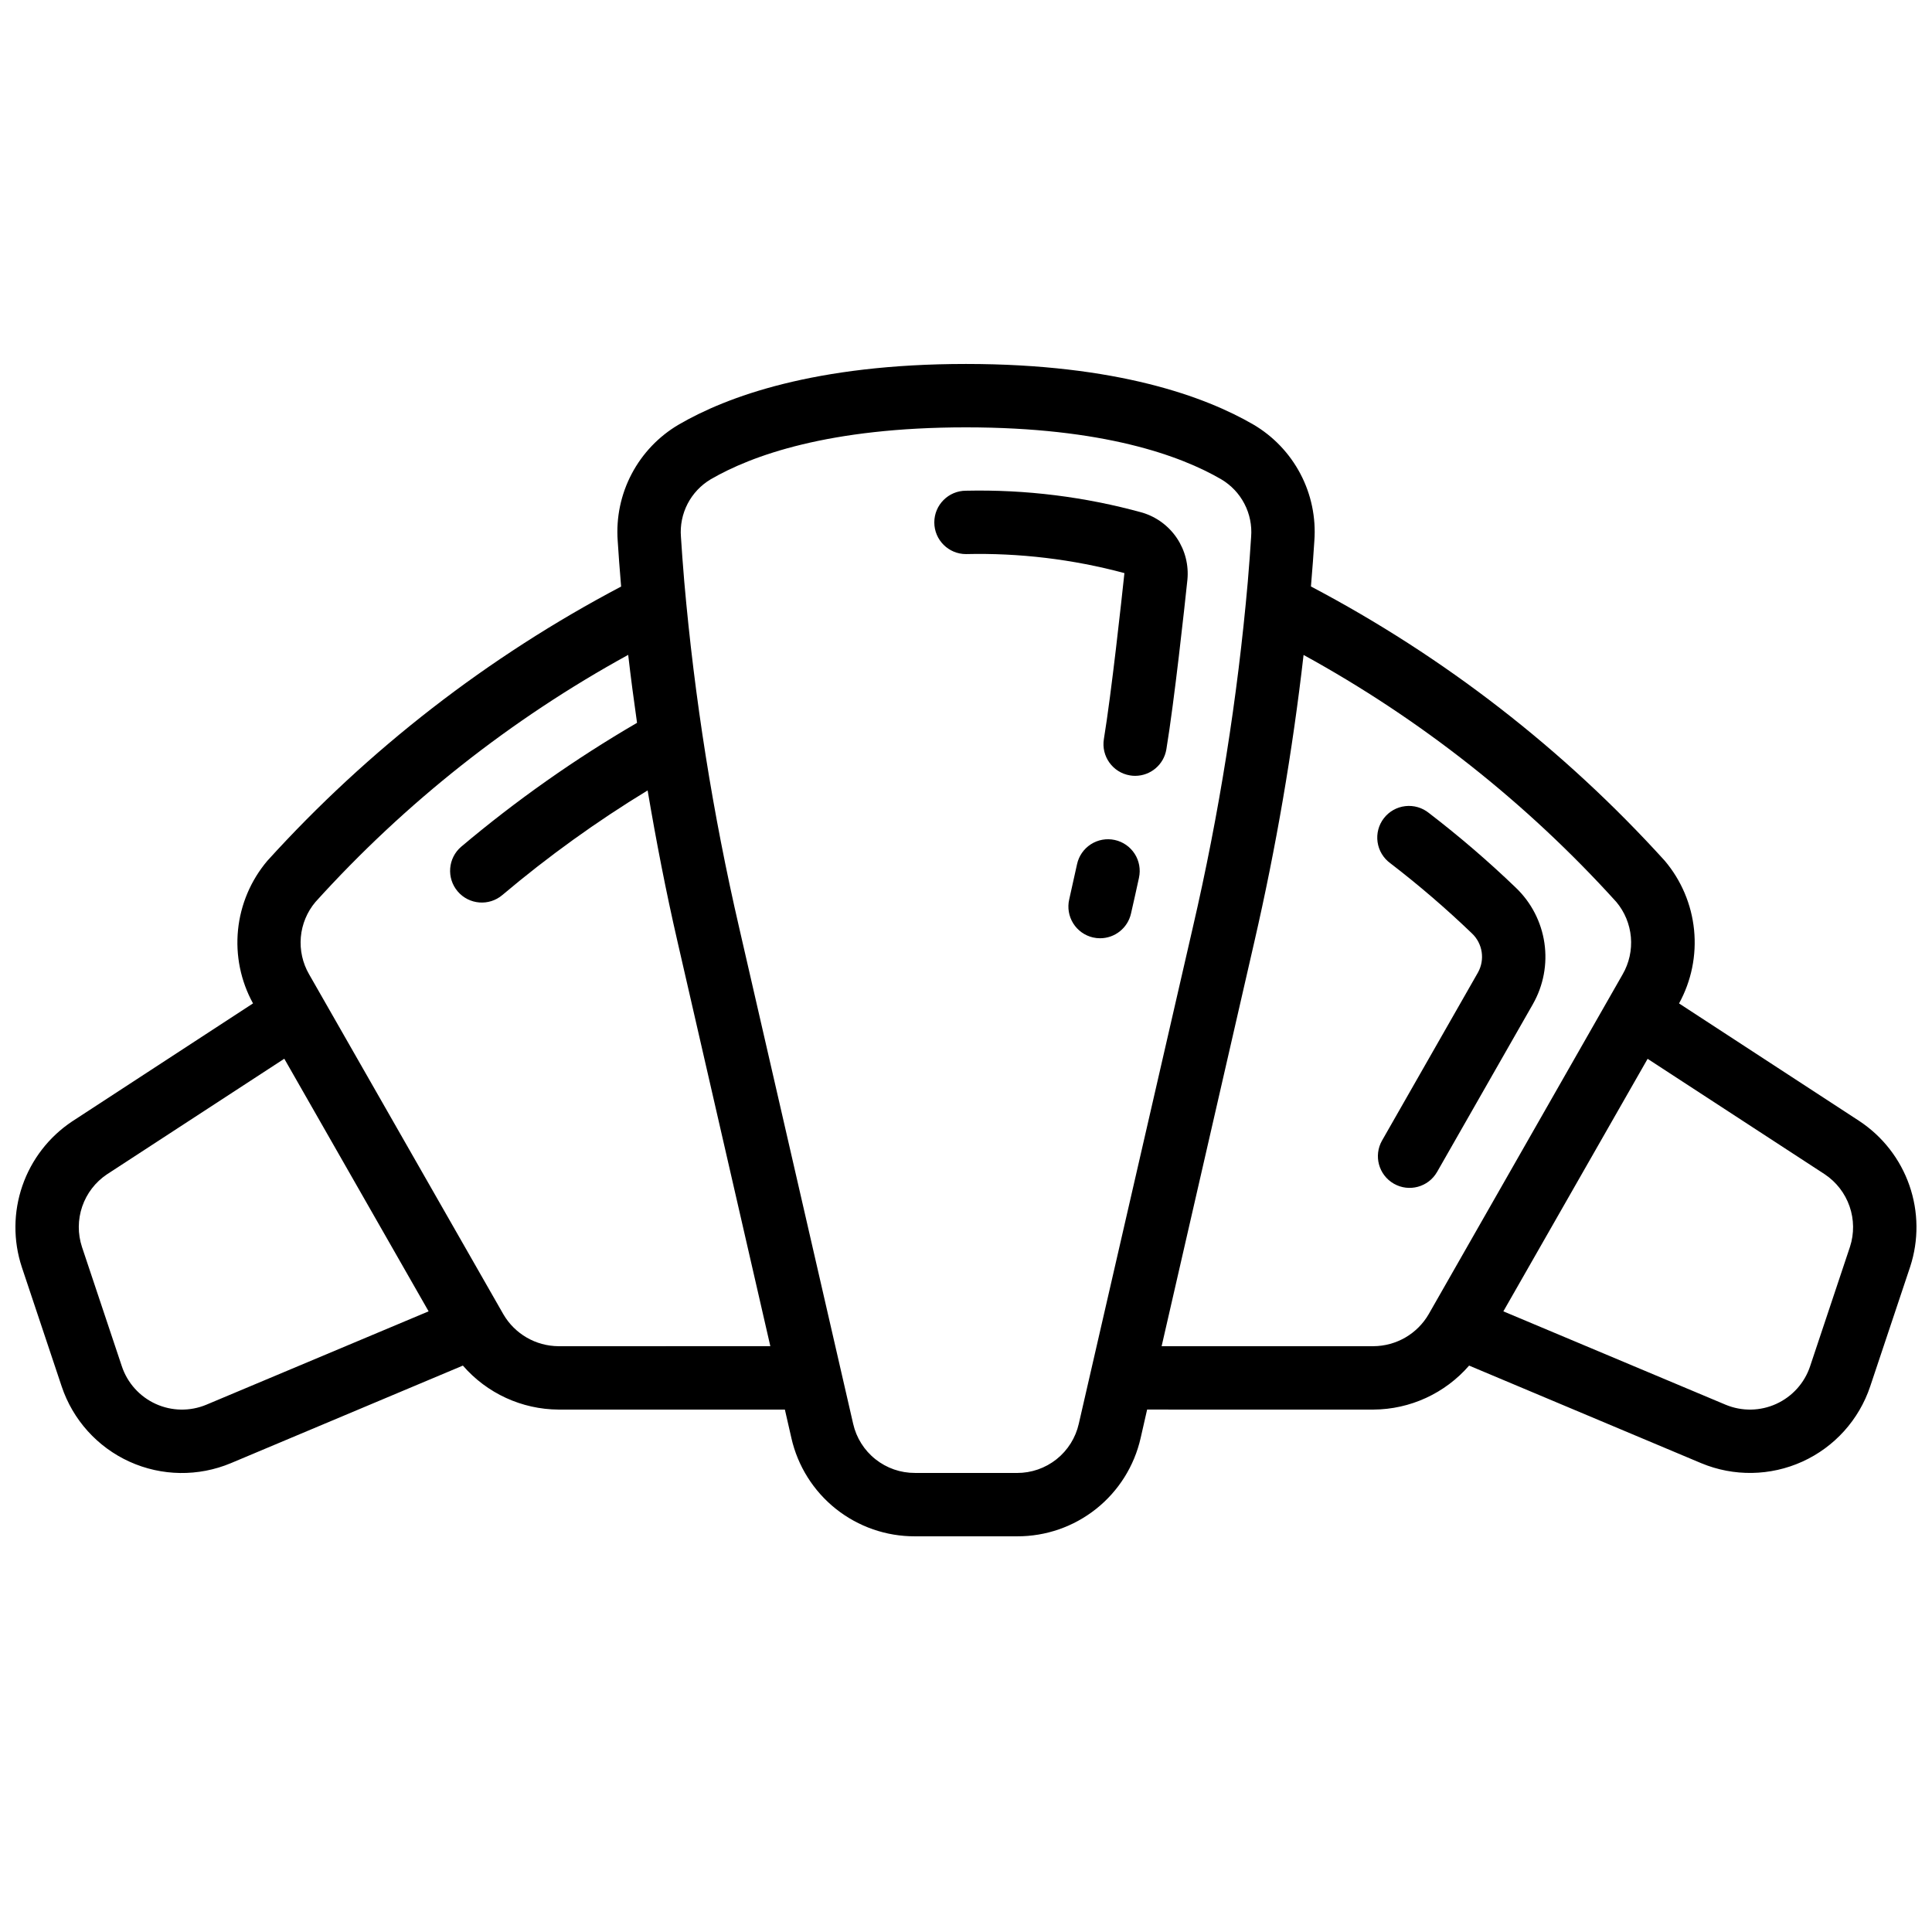 <?xml version="1.0" encoding="UTF-8"?>
<!-- Uploaded to: SVG Repo, www.svgrepo.com, Generator: SVG Repo Mixer Tools -->
<svg width="800px" height="800px" version="1.1" viewBox="144 144 512 512" xmlns="http://www.w3.org/2000/svg">
 <defs>
  <clipPath id="a">
   <path d="m148.09 240h503.81v312h-503.81z"/>
  </clipPath>
 </defs>
 <g clip-path="url(#a)">
  <path d="m636.83 441.14-47.863-31.219v-0.004c3.269-5.949 4.656-12.75 3.977-19.504-0.68-6.754-3.391-13.145-7.781-18.32-26.762-29.516-58.492-54.109-93.75-72.668 0.402-4.734 0.695-8.766 0.906-12.117 0.449-6.137-0.828-12.281-3.695-17.73-2.863-5.445-7.195-9.984-12.508-13.094-12.605-7.305-36.023-16.031-76.117-16.031s-63.512 8.723-76.094 16.047c-5.312 3.109-9.645 7.648-12.512 13.098-2.863 5.445-4.144 11.59-3.695 17.727 0.211 3.359 0.504 7.379 0.906 12.117h0.004c-35.266 18.562-66.996 43.16-93.762 72.684-4.379 5.176-7.086 11.559-7.766 18.305-0.676 6.746 0.707 13.539 3.973 19.48l-47.957 31.289c-6.129 4.086-10.754 10.07-13.16 17.035-2.406 6.965-2.465 14.527-0.164 21.531l10.578 31.664c2.965 8.855 9.484 16.082 17.988 19.938 8.508 3.856 18.238 3.992 26.852 0.383l61.48-25.855c6.379 7.352 15.613 11.602 25.344 11.656h59.988l1.73 7.559-0.004-0.004c1.688 7.418 5.848 14.039 11.801 18.77 5.953 4.734 13.344 7.293 20.949 7.262h27.055c7.606 0.031 14.992-2.527 20.945-7.262 5.953-4.731 10.117-11.352 11.801-18.77l1.723-7.559 59.977 0.004c9.734-0.051 18.973-4.301 25.352-11.656l61.516 25.863c8.613 3.59 18.332 3.434 26.824-0.426 8.496-3.863 15-11.086 17.957-19.938l10.594-31.707c2.289-7.004 2.219-14.566-0.203-21.531-2.418-6.961-7.051-12.938-13.188-17.016zm-438.15 75.125c-4.309 1.797-9.168 1.719-13.418-0.215-4.25-1.934-7.5-5.551-8.977-9.98l-10.562-31.613c-1.145-3.484-1.125-7.25 0.066-10.723 1.191-3.469 3.481-6.457 6.527-8.504l47.023-30.656 38.246 66.945zm93.332-15.508c-6.023-0.035-11.578-3.246-14.609-8.449l-51.492-90.113c-1.723-2.977-2.484-6.414-2.188-9.844 0.301-3.426 1.652-6.68 3.867-9.309 23.781-26.305 51.797-48.441 82.887-65.496 0.688 5.981 1.484 11.98 2.344 18.012-16.449 9.574-32.035 20.559-46.586 32.82-3.535 3.016-3.957 8.324-0.941 11.859 3.016 3.531 8.324 3.953 11.855 0.938 12.094-10.207 24.957-19.473 38.477-27.707 2.258 13.336 4.844 26.727 7.934 40.145l24.586 107.14zm121.51 33.586h-27.055c-3.805 0.016-7.5-1.27-10.477-3.641-2.977-2.367-5.059-5.68-5.898-9.391l-30.188-131.39c-6.992-30.215-11.859-60.883-14.566-91.777-0.395-4.652-0.672-8.598-0.883-11.883-0.242-3.019 0.371-6.051 1.762-8.746 1.395-2.691 3.516-4.941 6.121-6.492 10.801-6.281 31.297-13.77 67.656-13.77s56.855 7.488 67.652 13.77c2.613 1.547 4.738 3.793 6.141 6.488 1.398 2.691 2.016 5.727 1.777 8.75-0.211 3.281-0.488 7.223-0.883 11.883-2.719 30.895-7.598 61.562-14.602 91.777l-30.188 131.39c-0.836 3.711-2.918 7.027-5.894 9.398-2.977 2.371-6.672 3.652-10.477 3.641zm94.453-33.586h-56.133l24.562-107.13c5.766-25.09 10.125-50.48 13.055-76.059 31.082 17.047 59.094 39.168 82.879 65.453 2.215 2.641 3.562 5.898 3.863 9.328 0.301 3.434-0.461 6.875-2.184 9.859l-51.391 90.047c-3.027 5.234-8.605 8.465-14.652 8.5zm126.29-26.344-10.57 31.664v0.004c-1.477 4.422-4.723 8.031-8.969 9.965-4.242 1.934-9.094 2.016-13.402 0.227l-58.918-24.754 38.23-66.922 46.965 30.613h-0.004c3.051 2.039 5.352 5.019 6.555 8.484 1.203 3.465 1.246 7.231 0.113 10.719z"/>
 </g>
 <path d="m439.41 366.6c-2.18-0.473-4.453-0.059-6.324 1.145-1.875 1.207-3.191 3.109-3.66 5.285-0.672 3.106-1.363 6.215-2.074 9.328-0.504 2.176-0.121 4.457 1.062 6.348 1.184 1.891 3.07 3.231 5.242 3.731 0.617 0.141 1.25 0.211 1.883 0.211 3.91-0.004 7.301-2.707 8.18-6.516 0.727-3.176 1.438-6.352 2.125-9.531h-0.004c0.477-2.18 0.066-4.461-1.141-6.336s-3.109-3.195-5.289-3.664z"/>
 <path d="m446.76 279.86c-15.223-4.207-30.977-6.168-46.762-5.816-4.641 0-8.398 3.758-8.398 8.395 0 4.641 3.758 8.398 8.398 8.398 14.16-0.332 28.301 1.367 41.984 5.039-0.766 7.195-3.418 31.629-5.441 43.973-0.75 4.57 2.348 8.887 6.918 9.641 0.453 0.078 0.91 0.121 1.367 0.117 4.109-0.008 7.606-2.984 8.273-7.035 2.109-12.773 4.805-37.609 5.574-44.922v-0.004c0.375-3.883-0.605-7.777-2.777-11.023-2.172-3.242-5.402-5.629-9.137-6.762z"/>
 <path d="m524.84 454.58 25.41-44.504h-0.004c2.785-4.902 3.856-10.594 3.039-16.176-0.82-5.578-3.473-10.723-7.547-14.625-7.312-7.031-15.016-13.648-23.066-19.824-1.758-1.426-4.016-2.082-6.266-1.816-2.25 0.262-4.297 1.422-5.676 3.215-1.383 1.793-1.98 4.07-1.66 6.309 0.32 2.242 1.531 4.258 3.359 5.594 7.551 5.797 14.777 12.008 21.645 18.602 2.848 2.688 3.504 6.969 1.59 10.387l-25.402 44.504v-0.004c-2.297 4.027-0.902 9.152 3.125 11.453 4.023 2.301 9.152 0.902 11.453-3.121z"/>
</svg>